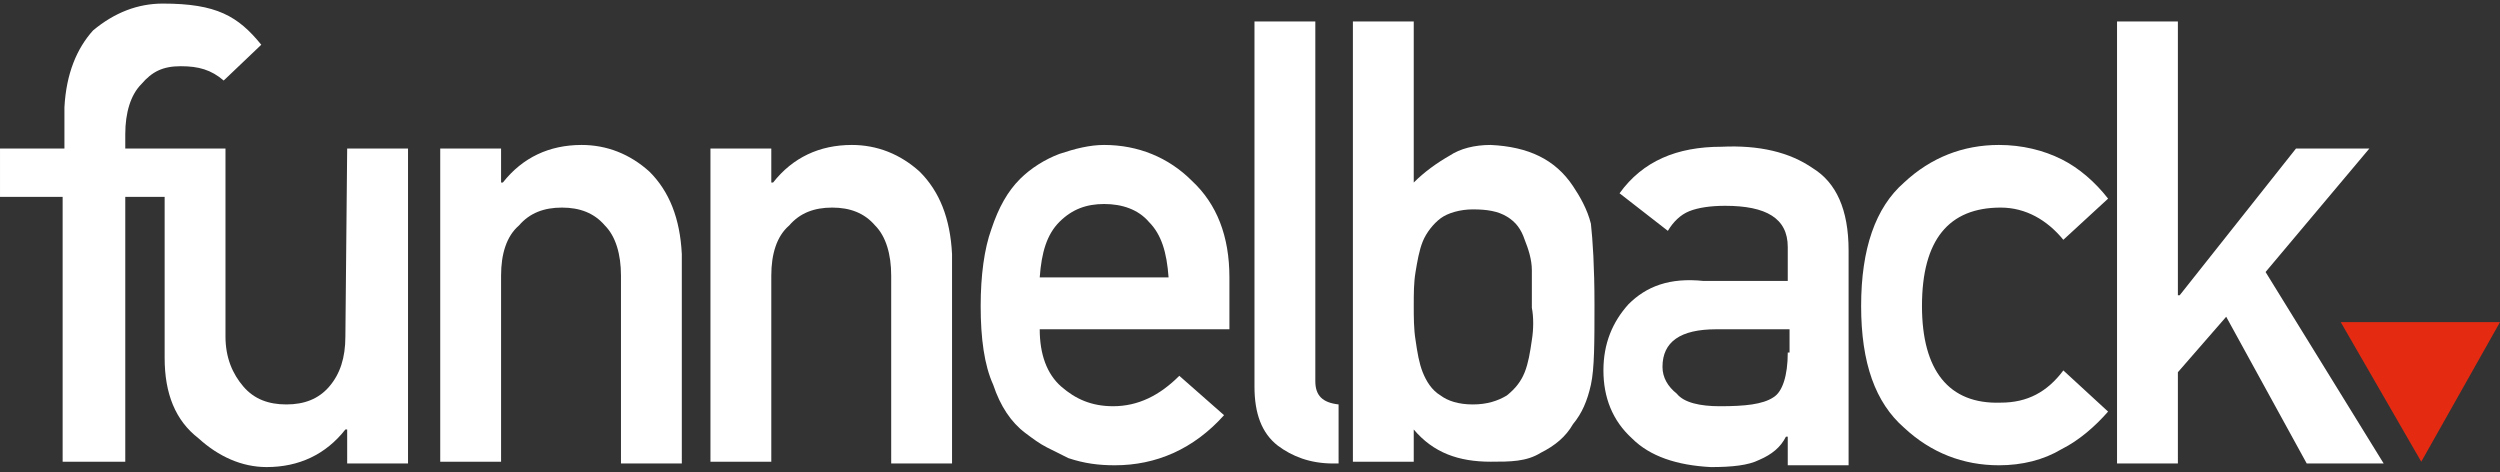<?xml version="1.0" encoding="utf-8"?>
<!-- Generator: Adobe Illustrator 19.1.0, SVG Export Plug-In . SVG Version: 6.00 Build 0)  -->
<svg version="1.1" id="Layer_1" xmlns="http://www.w3.org/2000/svg" xmlns:xlink="http://www.w3.org/1999/xlink" x="0px" y="0px"
	 viewBox="-235 383.6 139.7 26.4" style="enable-background:new -235 383.6 139.7 26.4;" xml:space="preserve">
<rect x="-235" y="383.6" width="139.7" height="26.4" fill="#333333" stroke="none"/>
<style type="text/css">
	.st0{fill:#FFFFFF;}
	.st1{fill:#E42B12;}
</style>
<g>
	<g>
		<g>
			<g>
				<g>
					<g>
						<g>
							<g>
								<g>
									<path class="st0" d="M-215.7,402.4c0,1.2-0.3,2.1-0.9,2.8c-0.6,0.7-1.4,1-2.4,1s-1.8-0.3-2.4-1c-0.6-0.7-1-1.6-1-2.8v-10.5
										h-0.4l0,0h-5.2v-0.8c0-1.2,0.3-2.2,0.9-2.8c0.6-0.7,1.2-1,2.2-1s1.7,0.2,2.4,0.8l2.1-2c-1.3-1.6-2.5-2.3-5.5-2.3
										c-1.4,0-2.7,0.5-3.9,1.5c-0.9,1-1.5,2.4-1.6,4.3l0,0v2.3h-3.6v2.7h3.5v14.8h3.5v-10.9l0,0v-3.9h2.2v9c0,2,0.6,3.5,1.9,4.5
										c1.1,1,2.4,1.6,3.8,1.6c1.8,0,3.3-0.7,4.4-2.1h0.1v1.9h3.4v-17.6h-3.4L-215.7,402.4L-215.7,402.4z"/>
									<path class="st0" d="M-202.5,391.7c-1.8,0-3.3,0.7-4.4,2.1h-0.1v-1.9h-3.4v17.5h3.4V399c0-1.2,0.3-2.2,1-2.8
										c0.6-0.7,1.4-1,2.4-1s1.8,0.3,2.4,1c0.6,0.6,0.9,1.6,0.9,2.8v10.5h3.4v-11.7c-0.1-2-0.7-3.5-1.8-4.6
										C-199.8,392.2-201.1,391.7-202.5,391.7z"/>
								</g>
								<path class="st0" d="M-187.4,391.7c-1.8,0-3.3,0.7-4.4,2.1h-0.1v-1.9h-3.4v17.5h3.4V399c0-1.2,0.3-2.2,1-2.8
									c0.6-0.7,1.4-1,2.4-1s1.8,0.3,2.4,1c0.6,0.6,0.9,1.6,0.9,2.8v10.5h3.4v-11.7c-0.1-2-0.7-3.5-1.8-4.6
									C-184.7,392.2-186,391.7-187.4,391.7z"/>
							</g>
							<path class="st0" d="M-173.3,391.7c-0.8,0-1.6,0.2-2.5,0.5c-0.8,0.3-1.6,0.8-2.2,1.4c-0.7,0.7-1.2,1.6-1.6,2.8
								c-0.4,1.1-0.6,2.6-0.6,4.3c0,1.8,0.2,3.3,0.7,4.4c0.4,1.2,1,2.1,1.8,2.7c0.4,0.3,0.8,0.6,1.2,0.8c0.4,0.2,0.8,0.4,1.2,0.6
								c0.9,0.3,1.7,0.4,2.6,0.4c2.3,0,4.4-0.9,6.1-2.8l-2.5-2.2c-1.1,1.1-2.3,1.7-3.7,1.7c-1.2,0-2.1-0.4-2.9-1.1
								c-0.8-0.7-1.2-1.8-1.2-3.2h10.6v-2.9c0-2.3-0.7-4.1-2.1-5.4C-169.7,392.4-171.4,391.7-173.3,391.7z M-176.9,399.1
								c0.1-1.4,0.4-2.4,1.1-3.1c0.7-0.7,1.5-1,2.5-1s1.9,0.3,2.5,1c0.7,0.7,1,1.7,1.1,3.1H-176.9z"/>
						</g>
						<path class="st0" d="M-161.5,404.9v-20.1h-3.4v20.4c0,1.5,0.4,2.6,1.3,3.3c0.8,0.6,1.8,1,3.1,1h0.3v-3.3
							C-161.1,406.1-161.5,405.7-161.5,404.9z"/>
					</g>
					<path class="st0" d="M-147.1,394c-1-1.5-2.5-2.2-4.6-2.3c-0.9,0-1.7,0.2-2.3,0.6c-0.7,0.4-1.4,0.9-2,1.5v-9h-3.4v24.6h3.4v-1.8
						c1.1,1.3,2.5,1.8,4.3,1.8c1.1,0,2,0,2.8-0.5c0.8-0.4,1.4-0.9,1.8-1.6c0.5-0.6,0.8-1.3,1-2.2s0.2-2.4,0.2-4.5s-0.1-3.6-0.2-4.5
						C-146.3,395.3-146.7,394.6-147.1,394z M-149.4,402.6c-0.1,0.7-0.2,1.3-0.4,1.8s-0.5,0.9-1,1.3c-0.5,0.3-1.1,0.5-1.9,0.5
						c-0.8,0-1.4-0.2-1.8-0.5c-0.5-0.3-0.8-0.8-1-1.3c-0.2-0.5-0.3-1.1-0.4-1.8c-0.1-0.6-0.1-1.3-0.1-1.9c0-0.7,0-1.3,0.1-1.9
						c0.1-0.6,0.2-1.2,0.4-1.7c0.2-0.5,0.6-1,1-1.3c0.4-0.3,1.1-0.5,1.8-0.5c0.8,0,1.4,0.1,1.9,0.4c0.5,0.3,0.8,0.7,1,1.3
						c0.2,0.5,0.4,1.1,0.4,1.7c0,0.7,0,1.3,0,2.1C-149.3,401.3-149.3,402-149.4,402.6z"/>
				</g>
				<path class="st0" d="M-133.7,393c-1.3-0.9-3-1.3-5.1-1.2c-2.5,0-4.4,0.8-5.7,2.6l2.7,2.1c0.3-0.5,0.7-0.9,1.2-1.1
					c0.5-0.2,1.2-0.3,2-0.3c2.3,0,3.5,0.7,3.5,2.3v1.9h-4.7c-1.9-0.2-3.2,0.3-4.2,1.3c-0.9,1-1.4,2.2-1.4,3.7s0.5,2.8,1.6,3.8
					c1,1,2.5,1.5,4.4,1.6c1.2,0,2.1-0.1,2.7-0.4c0.7-0.3,1.2-0.7,1.5-1.3h0.1v1.6h3.4v-12C-131.7,395.3-132.4,393.8-133.7,393z
					 M-135.1,403.3c0,1.3-0.3,2.2-0.8,2.5c-0.6,0.4-1.6,0.5-3,0.5c-1.1,0-2-0.2-2.4-0.7c-0.5-0.4-0.8-0.9-0.8-1.5c0-1.4,1-2.1,3-2.1
					h4.1v1.3H-135.1z"/>
			</g>
			<path class="st0" d="M-123.2,395.2c1.4,0,2.6,0.7,3.5,1.8l2.5-2.3c-0.7-0.9-1.6-1.7-2.6-2.2s-2.2-0.8-3.5-0.8
				c-2,0-3.8,0.7-5.3,2.1c-1.6,1.4-2.4,3.7-2.4,6.9c0,3.2,0.8,5.4,2.4,6.8c1.5,1.4,3.3,2.1,5.3,2.1c1.3,0,2.5-0.3,3.5-0.9
				c1-0.5,1.9-1.3,2.6-2.1l-2.5-2.3c-0.9,1.2-2,1.8-3.5,1.8c-2.9,0.1-4.4-1.8-4.4-5.4C-127.6,397-126.1,395.2-123.2,395.2z"/>
		</g>
		<polygon class="st0" points="-108.4,398.8 -102.6,391.9 -106.7,391.9 -113.2,400.1 -113.3,400.1 -113.3,384.8 -116.7,384.8 
			-116.7,409.5 -113.3,409.5 -113.3,404.4 -110.6,401.3 -106.1,409.5 -101.8,409.5 		"/>
	</g>
	<polygon class="st1" points="-95.3,401.6 -98.9,401.6 -100.6,401.6 -104.2,401.6 -99.7,409.4 -99.7,409.4 -99.7,409.4 	"/>
</g>
</svg>
